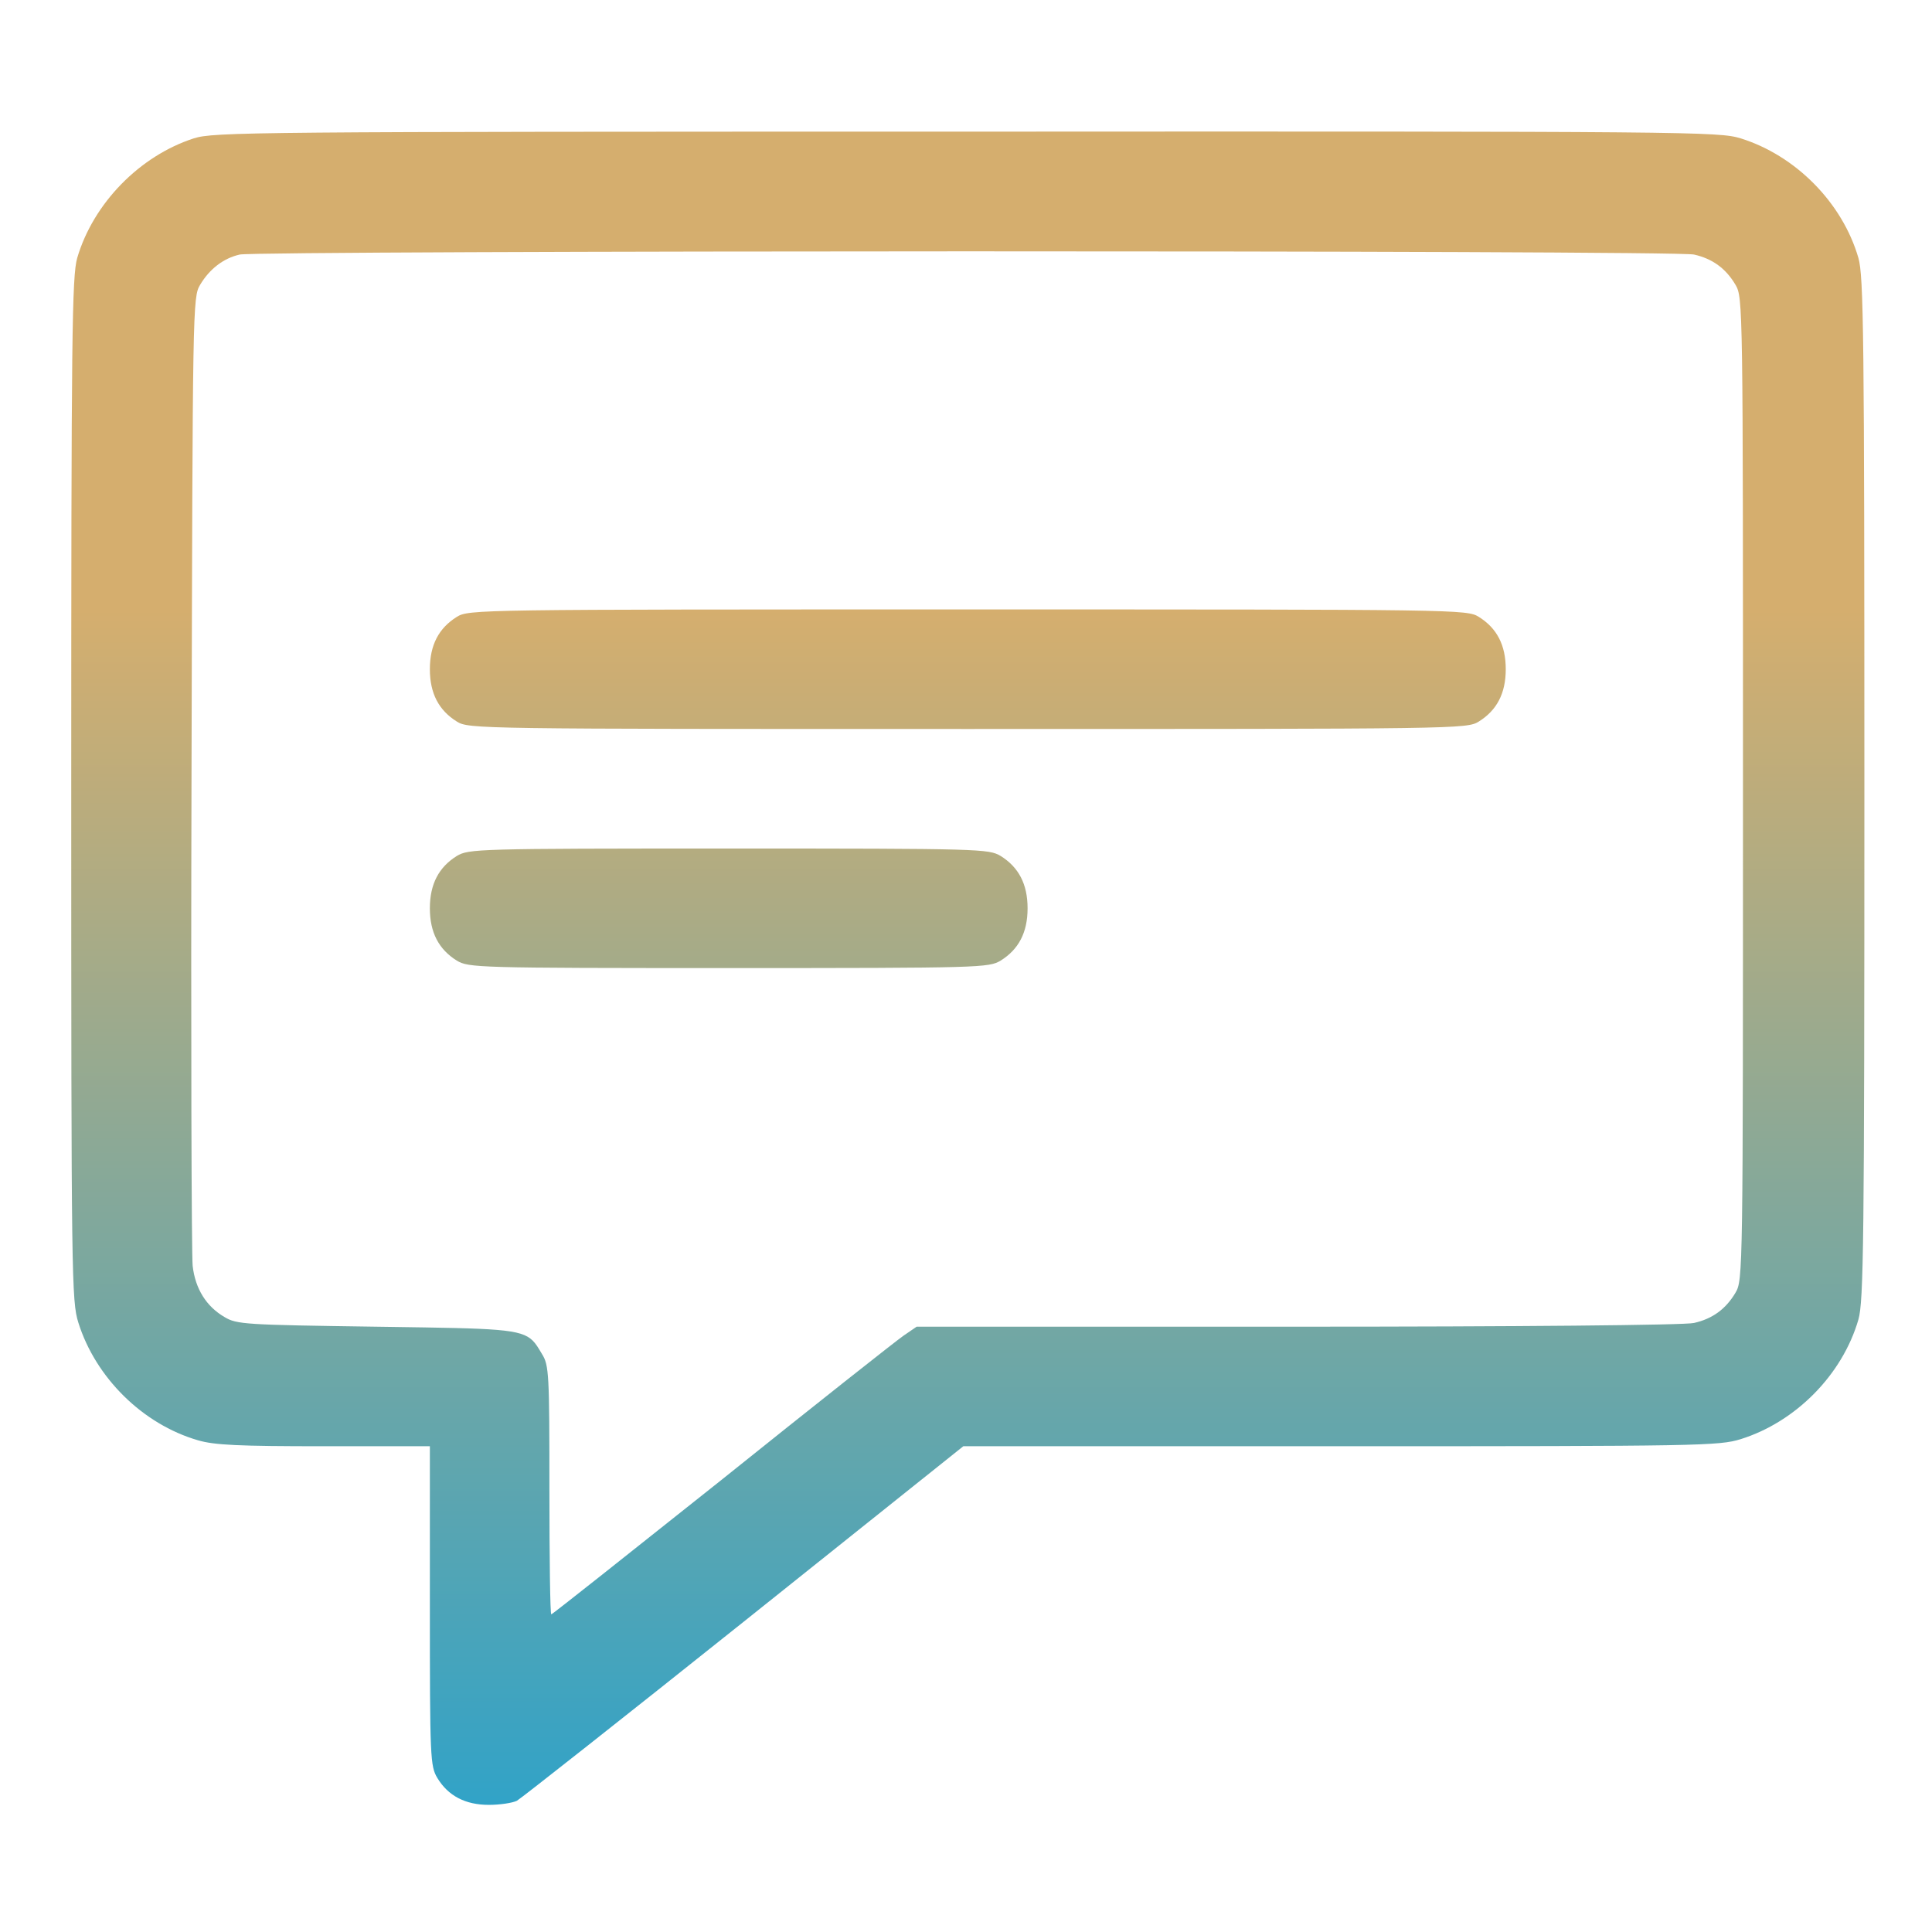 <svg width="200" height="200" viewBox="0 0 200 200" fill="none" xmlns="http://www.w3.org/2000/svg">
<path fill-rule="evenodd" clip-rule="evenodd" d="M20.059 14.324C14.452 16.141 9.657 21.052 7.994 26.699C7.452 28.593 7.375 34.549 7.375 81.69C7.375 132.505 7.414 134.67 8.11 136.913C9.889 142.598 14.761 147.432 20.485 149.095C22.186 149.598 24.7 149.714 33.556 149.714H44.5V166.227C44.5 182.044 44.539 182.817 45.273 184.054C46.395 185.911 48.174 186.839 50.61 186.839C51.732 186.839 53.047 186.645 53.511 186.413C53.975 186.143 64.571 177.79 77.023 167.851L99.723 149.714H138.782C176.023 149.714 177.957 149.675 180.2 148.979C185.884 147.2 190.718 142.327 192.381 136.604C192.923 134.709 193 128.754 193 81.651C193 34.549 192.923 28.593 192.381 26.699C190.718 20.975 185.884 16.102 180.2 14.324C177.918 13.627 175.366 13.589 100.071 13.627C25.706 13.627 22.148 13.666 20.059 14.324ZM175.366 26.351C177.261 26.776 178.653 27.781 179.658 29.483C180.432 30.798 180.432 31.494 180.432 81.651C180.432 131.809 180.432 132.505 179.658 133.82C178.653 135.521 177.261 136.527 175.366 136.952C174.515 137.184 156.687 137.339 134.373 137.339H94.889L93.536 138.267C92.801 138.77 84.332 145.46 74.741 153.156C65.112 160.813 57.184 167.116 57.068 167.116C56.952 167.116 56.875 161.315 56.875 154.238C56.875 142.211 56.836 141.322 56.102 140.162C56.079 140.124 56.057 140.087 56.036 140.051C55.723 139.523 55.477 139.108 55.145 138.779C53.913 137.556 51.502 137.521 40.145 137.357C39.739 137.351 39.322 137.345 38.893 137.339C25.357 137.145 24.507 137.107 23.23 136.333C21.374 135.251 20.214 133.433 19.943 131.035C19.827 129.914 19.75 106.904 19.827 79.911L19.828 79.529C19.943 31.605 19.945 30.756 20.717 29.483C21.684 27.859 23.114 26.737 24.816 26.351C26.672 25.925 173.509 25.887 175.366 26.351ZM47.284 63.862C45.428 65.022 44.5 66.763 44.5 69.276C44.5 71.79 45.428 73.53 47.284 74.69C48.522 75.464 49.334 75.464 100.187 75.464C151.041 75.464 151.853 75.464 153.09 74.69C154.947 73.53 155.875 71.79 155.875 69.276C155.875 66.763 154.947 65.022 153.09 63.862C151.853 63.089 151.041 63.089 100.187 63.089C49.334 63.089 48.522 63.089 47.284 63.862ZM44.5 94.026C44.5 91.513 45.428 89.772 47.284 88.612C48.522 87.877 49.295 87.839 75.437 87.839C101.579 87.839 102.353 87.877 103.59 88.612C105.447 89.772 106.375 91.513 106.375 94.026C106.375 96.54 105.447 98.28 103.59 99.44C102.353 100.175 101.579 100.214 75.437 100.214C49.295 100.214 48.522 100.175 47.284 99.44C45.428 98.28 44.5 96.54 44.5 94.026Z" fill="url(#paint0_linear_1377_1811)"/>
<defs>
<linearGradient id="paint0_linear_1377_1811" x1="100.188" y1="13.617" x2="100.188" y2="224.081" gradientUnits="userSpaceOnUse">
<stop offset="0.235" stop-color="#D5AE6E"/>
<stop offset="1" stop-color="#009FE2"/>
</linearGradient>
</defs>
</svg>
